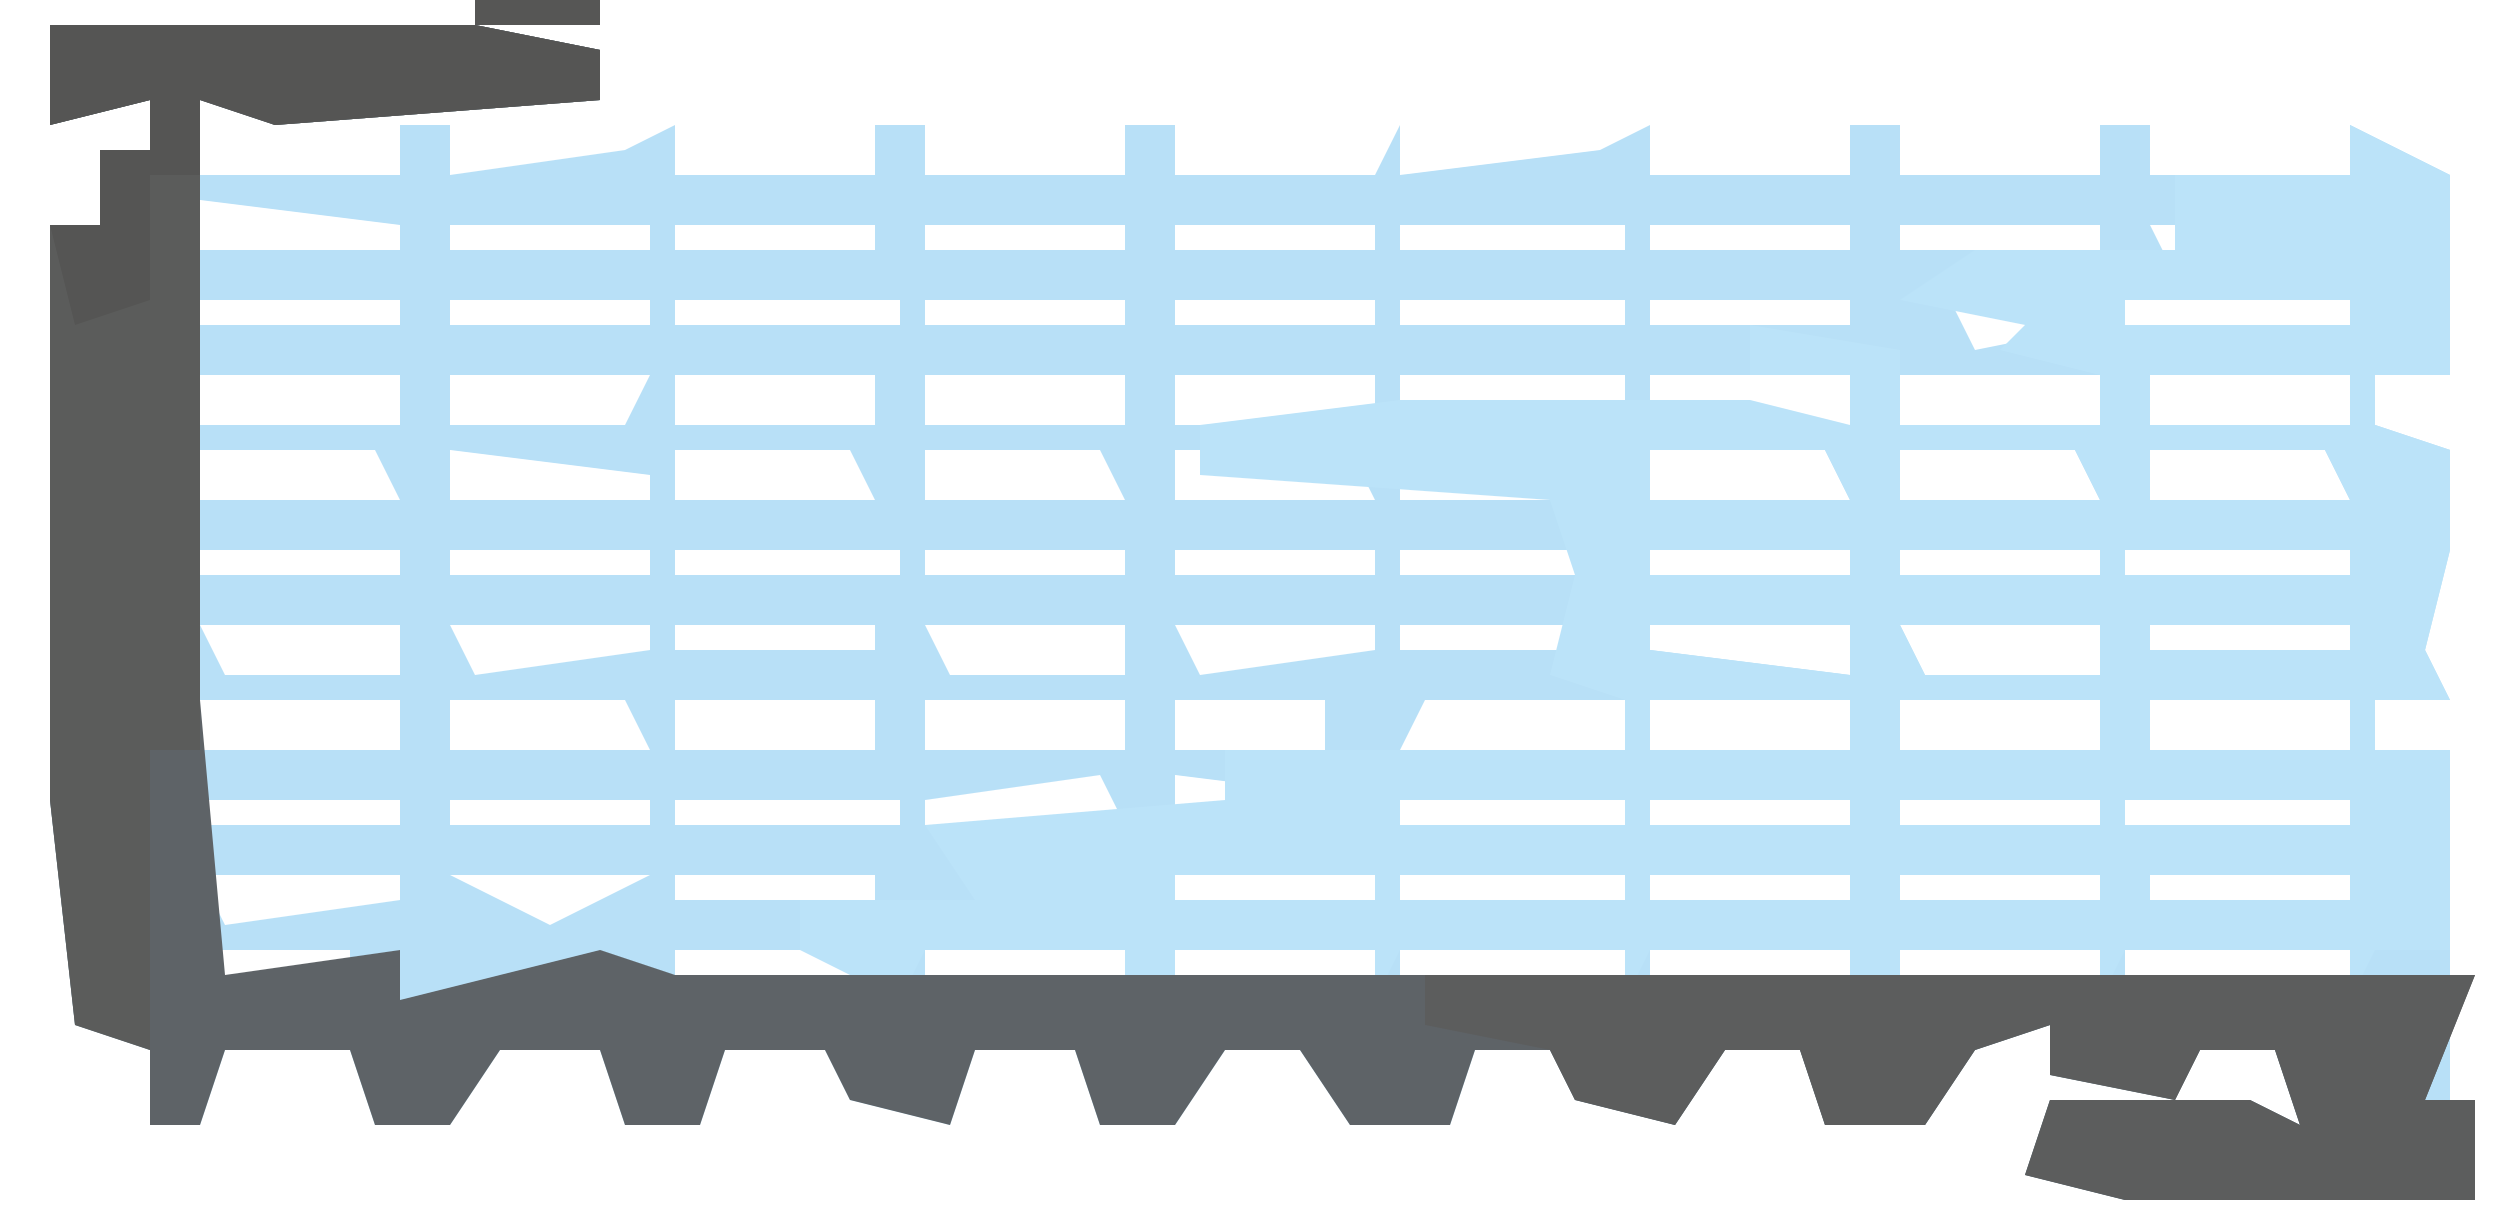 <?xml version="1.0" encoding="UTF-8"?>
<svg version="1.1" xmlns="http://www.w3.org/2000/svg" width="100" height="49">
<path d="M0,0 L17,0 L22,1 L22,3 L9,4 L6,3 L6,6 L14,6 L14,4 L16,4 L16,6 L23,5 L25,4 L25,6 L33,6 L33,4 L35,4 L35,6 L43,6 L43,4 L45,4 L45,6 L53,6 L54,4 L54,6 L62,5 L64,4 L64,6 L72,6 L72,4 L74,4 L74,6 L82,6 L82,4 L84,4 L84,6 L92,6 L92,4 L96,6 L96,9 L96,14 L93,14 L93,16 L96,17 L96,21 L95,25 L96,27 L93,27 L93,29 L96,29 L96,37 L96,41 L96,43 L97,47 L83,47 L79,46 L80,43 L88,43 L90,44 L89,41 L86,41 L85,43 L80,42 L80,40 L77,41 L75,44 L71,44 L70,41 L67,41 L65,44 L61,43 L60,41 L57,41 L56,44 L52,44 L50,41 L47,41 L45,44 L42,44 L41,41 L37,41 L36,44 L32,43 L31,41 L27,41 L26,44 L23,44 L22,41 L18,41 L16,44 L13,44 L12,41 L7,41 L6,44 L4,44 L4,41 L1,40 L0,31 L0,8 L2,8 L2,5 L4,5 L4,3 L0,4 Z M6,7 L6,9 L14,9 L14,8 Z M3,8 Z M16,8 L16,9 L24,9 L24,8 Z M25,8 L25,9 L33,9 L33,8 Z M35,8 L35,9 L43,9 L43,8 Z M45,8 L45,9 L53,9 L53,8 Z M54,8 L54,9 L63,9 L63,8 Z M64,8 L64,9 L72,9 L72,8 Z M74,8 L74,9 L82,9 L82,8 Z M84,8 L85,10 L92,9 L92,8 Z M2,11 Z M6,11 L6,12 L14,12 L14,11 Z M16,11 L16,12 L24,12 L24,11 Z M25,11 L25,12 L34,12 L34,11 Z M35,11 L35,12 L43,12 L43,11 Z M45,11 L45,12 L53,12 L53,11 Z M54,11 L54,12 L63,12 L63,11 Z M64,11 L64,12 L72,12 L72,11 Z M76,11 L77,13 L82,12 L82,11 Z M83,11 L83,12 L92,12 L92,11 Z M3,14 Z M6,14 L6,16 L14,16 L14,14 Z M16,14 L16,16 L23,16 L24,14 Z M25,14 L25,16 L33,16 L33,14 Z M35,14 L35,16 L43,16 L43,14 Z M45,14 L45,16 L53,16 L53,14 Z M54,14 L54,16 L63,16 L63,14 Z M64,14 L64,16 L72,16 L72,14 Z M74,14 L74,16 L82,16 L82,14 Z M84,14 L84,16 L92,16 L92,14 Z M3,17 Z M6,17 L6,19 L14,19 L13,17 Z M16,17 L16,19 L24,19 L24,18 Z M25,17 L25,19 L33,19 L32,17 Z M35,17 L35,19 L43,19 L42,17 Z M45,17 L45,19 L53,19 L52,17 Z M64,17 L64,19 L72,19 L71,17 Z M74,17 L74,19 L82,19 L81,17 Z M84,17 L84,19 L92,19 L91,17 Z M1,18 Z M54,18 L54,19 L63,19 L63,18 Z M2,21 Z M6,21 L6,22 L14,22 L14,21 Z M16,21 L16,22 L24,22 L24,21 Z M25,21 L25,22 L34,22 L34,21 Z M35,21 L35,22 L43,22 L43,21 Z M45,21 L45,22 L53,22 L53,21 Z M54,21 L54,22 L63,22 L63,21 Z M64,21 L64,22 L72,22 L72,21 Z M74,21 L74,22 L82,22 L82,21 Z M83,21 L83,22 L92,22 L92,21 Z M3,24 L4,26 Z M6,24 L7,26 L14,26 L14,24 Z M16,24 L17,26 L24,25 L24,24 Z M25,24 L25,25 L33,25 L33,24 Z M35,24 L36,26 L43,26 L43,24 Z M45,24 L46,26 L53,25 L53,24 Z M54,24 L54,25 L63,25 L63,24 Z M64,24 L64,25 L72,26 L72,24 Z M74,24 L75,26 L82,26 L82,24 Z M84,24 L84,25 L92,25 L92,24 Z M6,27 L6,29 L14,29 L14,27 Z M16,27 L16,29 L24,29 L23,27 Z M25,27 L25,29 L33,29 L33,27 Z M35,27 L35,29 L43,29 L43,27 Z M45,27 L45,29 L51,29 L51,27 Z M55,27 L54,29 L63,29 L63,27 Z M64,27 L64,29 L72,29 L72,27 Z M74,27 L74,29 L82,29 L82,27 Z M84,27 L84,29 L92,29 L92,27 Z M45,30 L45,32 L53,32 L53,31 Z M3,31 Z M6,31 L6,32 L14,32 L14,31 Z M16,31 L16,32 L24,32 L24,31 Z M25,31 L25,32 L34,32 L34,31 Z M42,30 L35,31 L35,32 L43,32 Z M54,31 L54,32 L63,32 L63,31 Z M64,31 L64,32 L72,32 L72,31 Z M74,31 L74,32 L82,32 L82,31 Z M83,31 L83,32 L92,32 L92,31 Z M3,34 Z M6,34 L7,36 L14,35 L14,34 Z M16,34 L20,36 L24,34 Z M25,34 L25,35 L33,35 L33,34 Z M37,34 L37,35 L43,35 L43,34 Z M45,34 L45,35 L53,35 L53,34 Z M54,34 L54,35 L63,35 L63,34 Z M64,34 L64,35 L72,35 L72,34 Z M74,34 L74,35 L82,35 L82,34 Z M84,34 L84,35 L92,35 L92,34 Z M35,35 Z M3,37 L4,39 Z M6,37 L7,39 L12,39 L12,37 Z M16,37 L20,38 Z M22,37 Z M25,37 L25,38 L33,38 L33,37 Z M35,37 L35,38 L43,38 L43,37 Z M45,37 L45,38 L53,38 L53,37 Z M54,37 L54,38 L63,38 L63,37 Z M64,37 L64,38 L72,38 L72,37 Z M74,37 L74,38 L82,38 L82,37 Z M83,37 L83,38 L92,38 L92,37 Z M4,40 Z M13,40 Z M16,40 Z M25,40 Z M32,40 Z M35,40 Z M42,40 Z M45,40 Z M51,40 Z M54,40 Z M61,40 Z M64,40 Z M71,40 Z M74,40 Z M81,40 Z M83,40 Z M90,40 Z M93,40 Z M91,43 Z " fill="#B8E0F7" transform="translate(2,1)"/>
<path d="M0,0 L4,2 L4,5 L4,10 L1,10 L1,12 L4,13 L4,17 L3,21 L4,23 L1,23 L1,25 L4,25 L4,33 L1,33 L0,35 L0,33 L-9,33 L-10,35 L-10,33 L-18,33 L-18,35 L-20,35 L-20,33 L-28,33 L-29,35 L-29,33 L-38,33 L-39,35 L-39,33 L-47,33 L-47,35 L-49,35 L-49,33 L-57,33 L-58,35 L-62,33 L-62,31 L-55,31 L-57,28 L-45,27 L-45,25 L-29,25 L-29,23 L-32,22 L-31,18 L-32,15 L-46,14 L-46,12 L-38,11 L-24,11 L-20,12 L-20,10 L-24,10 L-24,8 L-18,9 L-18,12 L-10,12 L-10,10 L-14,9 L-13,8 L-18,7 L-15,5 L-7,5 L-7,2 L0,2 Z M-9,7 L-9,8 L0,8 L0,7 Z M-8,10 L-8,12 L0,12 L0,10 Z M-28,13 L-28,15 L-20,15 L-21,13 Z M-18,13 L-18,15 L-10,15 L-11,13 Z M-8,13 L-8,15 L0,15 L-1,13 Z M-28,17 L-28,18 L-20,18 L-20,17 Z M-18,17 L-18,18 L-10,18 L-10,17 Z M-9,17 L-9,18 L0,18 L0,17 Z M-28,20 L-28,21 L-20,22 L-20,20 Z M-18,20 L-17,22 L-10,22 L-10,20 Z M-8,20 L-8,21 L0,21 L0,20 Z M-28,23 L-28,25 L-20,25 L-20,23 Z M-18,23 L-18,25 L-10,25 L-10,23 Z M-8,23 L-8,25 L0,25 L0,23 Z M-38,27 L-38,28 L-29,28 L-29,27 Z M-28,27 L-28,28 L-20,28 L-20,27 Z M-18,27 L-18,28 L-10,28 L-10,27 Z M-9,27 L-9,28 L0,28 L0,27 Z M-47,30 L-47,31 L-39,31 L-39,30 Z M-38,30 L-38,31 L-29,31 L-29,30 Z M-28,30 L-28,31 L-20,31 L-20,30 Z M-18,30 L-18,31 L-10,31 L-10,30 Z M-8,30 L-8,31 L0,31 L0,30 Z " fill="#BBE3F9" transform="translate(94,5)"/>
<path d="M0,0 L17,0 L22,1 L22,3 L9,4 L6,3 L6,27 L7,38 L14,37 L14,39 L22,37 L25,38 L97,38 L95,43 L97,43 L97,47 L83,47 L79,46 L80,43 L88,43 L90,44 L89,41 L86,41 L85,43 L80,42 L80,40 L77,41 L75,44 L71,44 L70,41 L67,41 L65,44 L61,43 L60,41 L57,41 L56,44 L52,44 L50,41 L47,41 L45,44 L42,44 L41,41 L37,41 L36,44 L32,43 L31,41 L27,41 L26,44 L23,44 L22,41 L18,41 L16,44 L13,44 L12,41 L7,41 L6,44 L4,44 L4,41 L1,40 L0,31 L0,8 L2,8 L2,5 L4,5 L4,3 L0,4 Z M3,8 Z M2,11 Z M3,14 Z M3,17 Z M1,18 Z M2,21 Z M3,24 L4,26 Z M3,31 Z M3,34 Z M3,37 L4,39 Z M4,40 Z M13,40 Z M16,40 Z M25,40 Z M32,40 Z M35,40 Z M42,40 Z M45,40 Z M51,40 Z M54,40 Z M61,40 Z M64,40 Z M71,40 Z M74,40 Z M81,40 Z M83,40 Z M90,40 Z M93,40 Z M91,43 Z " fill="#5E6367" transform="translate(2,1)"/>
<path d="M0,0 L17,0 L22,1 L22,3 L9,4 L6,3 L6,29 L4,29 L4,41 L1,40 L0,31 L0,8 L2,8 L2,5 L4,5 L4,3 L0,4 Z M3,8 Z M2,11 Z M3,14 Z M3,17 Z M1,18 Z M2,21 Z M3,24 L4,26 Z " fill="#5B5C5B" transform="translate(2,1)"/>
<path d="M0,0 L42,0 L40,5 L42,5 L42,9 L28,9 L24,8 L25,5 L33,5 L35,6 L34,3 L31,3 L30,5 L25,4 L25,2 L22,3 L20,6 L16,6 L15,3 L12,3 L10,6 L6,5 L5,3 L0,2 Z M6,2 Z M9,2 Z M16,2 Z M19,2 Z M26,2 Z M28,2 Z M35,2 Z M38,2 Z M36,5 Z " fill="#5C5D5D" transform="translate(57,39)"/>
<path d="M0,0 L17,0 L22,1 L22,3 L9,4 L6,3 L6,6 L4,6 L4,11 L1,12 L0,8 L2,8 L2,5 L4,5 L4,3 L0,4 Z M0,12 Z " fill="#555554" transform="translate(2,1)"/>
<path d="M0,0 L5,0 L5,1 L0,1 Z " fill="#565655" transform="translate(19,0)"/>
<path d="M0,0 L4,1 Z " fill="#565656" transform="translate(3,0)"/>
<path d="M0,0 L3,1 Z " fill="#575756" transform="translate(12,0)"/>
<path d="M0,0 Z " fill="#595959" transform="translate(0,33)"/>
<path d="M0,0 Z " fill="#575757" transform="translate(0,30)"/>
<path d="M0,0 Z " fill="#595959" transform="translate(0,23)"/>
<path d="M0,0 Z " fill="#595959" transform="translate(0,20)"/>
<path d="M0,0 Z " fill="#595959" transform="translate(0,10)"/>
<path d="M0,0 Z " fill="#595959" transform="translate(79,45)"/>
<path d="M0,0 Z " fill="#565655" transform="translate(90,43)"/>
<path d="M0,0 Z " fill="#565655" transform="translate(88,43)"/>
<path d="M0,0 Z " fill="#595959" transform="translate(71,43)"/>
<path d="M0,0 Z " fill="#595959" transform="translate(69,43)"/>
<path d="M0,0 Z " fill="#595959" transform="translate(59,43)"/>
<path d="M0,0 Z " fill="#595959" transform="translate(52,43)"/>
<path d="M0,0 Z " fill="#595959" transform="translate(49,43)"/>
<path d="M0,0 Z " fill="#595959" transform="translate(42,43)"/>
<path d="M0,0 Z " fill="#565655" transform="translate(39,43)"/>
<path d="M0,0 Z " fill="#595959" transform="translate(29,43)"/>
<path d="M0,0 Z " fill="#595959" transform="translate(23,43)"/>
<path d="M0,0 Z " fill="#595959" transform="translate(13,43)"/>
<path d="M0,0 Z " fill="#565655" transform="translate(4,43)"/>
<path d="M0,0 Z " fill="#565655" transform="translate(0,27)"/>
<path d="M0,0 Z " fill="#595959" transform="translate(1,22)"/>
<path d="M0,0 Z " fill="#565655" transform="translate(0,17)"/>
<path d="M0,0 Z " fill="#595959" transform="translate(2,7)"/>
<path d="M0,0 Z " fill="#748490" transform="translate(9,5)"/>
<path d="M0,0 Z " fill="#595959" transform="translate(3,5)"/>
<path d="M0,0 Z " fill="#595959" transform="translate(25,3)"/>
<path d="M0,0 Z " fill="#595959" transform="translate(17,0)"/>
</svg>
